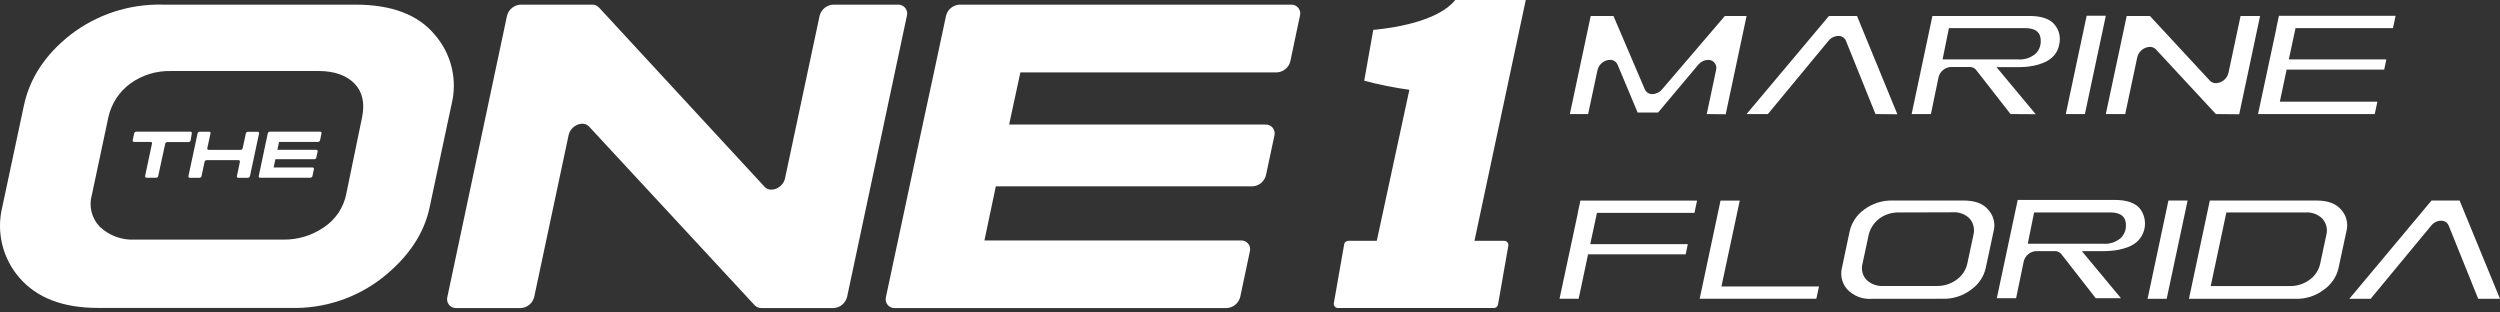 <?xml version="1.0" encoding="UTF-8"?>
<svg xmlns="http://www.w3.org/2000/svg" width="192" height="24" viewBox="0 0 192 24" fill="none">
  <rect x="0" y="0" width="192" height="24" fill="#333333" stroke="none"/>
  <path d="M170.18 8.759L165.575 3.795C165.514 3.731 165.44 3.681 165.359 3.647C165.277 3.613 165.189 3.597 165.101 3.599C164.878 3.609 164.664 3.692 164.491 3.834C164.319 3.976 164.197 4.17 164.144 4.388L163.216 8.759H161.727L163.33 1.227H165.113L169.714 6.191C169.774 6.255 169.848 6.306 169.93 6.34C170.012 6.374 170.1 6.39 170.188 6.387C170.411 6.378 170.625 6.296 170.797 6.155C170.97 6.013 171.092 5.819 171.145 5.602L172.077 1.227H173.574L171.971 8.776L170.18 8.759Z" fill="white"></path>
  <path d="M154.408 8.759L151.77 5.377C151.71 5.301 151.633 5.24 151.544 5.2C151.456 5.159 151.36 5.14 151.263 5.144H149.836C149.612 5.153 149.397 5.236 149.225 5.378C149.052 5.52 148.93 5.716 148.879 5.934L148.294 8.759H146.814L148.409 1.227H155.884C156.775 1.227 157.434 1.452 157.785 1.881C157.963 2.092 158.089 2.342 158.151 2.611C158.214 2.879 158.212 3.159 158.145 3.427C158.074 3.832 157.861 4.199 157.544 4.461C156.771 5.107 155.471 5.157 155.09 5.157H153.332L156.342 8.771L154.408 8.759ZM149.19 4.564H154.992C155.474 4.598 155.95 4.444 156.321 4.134C156.448 4.013 156.549 3.868 156.62 3.707C156.69 3.546 156.727 3.373 156.73 3.198C156.755 2.507 156.354 2.159 155.54 2.159H149.676L149.19 4.564Z" fill="white"></path>
  <path d="M160.95 22.9L158.313 19.518C158.252 19.442 158.175 19.382 158.087 19.342C157.999 19.301 157.903 19.282 157.806 19.285H156.379C156.155 19.295 155.941 19.377 155.768 19.519C155.595 19.662 155.474 19.857 155.422 20.074L154.837 22.9H153.357L154.96 15.355H162.435C163.326 15.355 163.985 15.584 164.336 16.009C164.633 16.389 164.773 16.868 164.728 17.348C164.683 17.827 164.457 18.271 164.095 18.59C163.322 19.236 162.022 19.285 161.641 19.285H159.883L162.889 22.9H160.95ZM155.732 18.721H161.535C162.017 18.755 162.493 18.601 162.864 18.291C162.991 18.17 163.093 18.025 163.163 17.864C163.233 17.703 163.271 17.53 163.273 17.355C163.298 16.668 162.897 16.316 162.083 16.316H156.219L155.732 18.721Z" fill="white"></path>
  <path d="M158.652 8.759L160.255 1.21H161.727L160.12 8.759H158.652Z" fill="white"></path>
  <path d="M164.933 22.949L166.536 15.4H168.008L166.401 22.949H164.933Z" fill="white"></path>
  <path d="M179.81 16.112C179.401 15.633 178.784 15.4 177.888 15.4H169.714L168.111 22.949H176.289C177.092 22.975 177.878 22.717 178.51 22.221C179.053 21.834 179.438 21.263 179.593 20.614L180.207 17.751C180.281 17.467 180.284 17.168 180.215 16.882C180.145 16.596 180.006 16.331 179.81 16.112ZM178.657 18.066L178.195 20.23C178.088 20.75 177.783 21.21 177.344 21.509C176.915 21.815 176.399 21.977 175.872 21.971H169.783L170.985 16.316H177.074C177.306 16.301 177.538 16.333 177.756 16.412C177.974 16.491 178.174 16.614 178.342 16.774C178.5 16.945 178.612 17.153 178.667 17.379C178.722 17.605 178.718 17.842 178.657 18.066Z" fill="white"></path>
  <path d="M131.078 8.759L131.794 5.386C131.822 5.291 131.826 5.192 131.808 5.096C131.789 4.999 131.747 4.909 131.686 4.832C131.625 4.755 131.547 4.694 131.458 4.654C131.368 4.613 131.27 4.595 131.172 4.6C131.03 4.605 130.891 4.64 130.763 4.702C130.635 4.765 130.523 4.854 130.432 4.964L127.337 8.645H125.771L124.229 4.964C124.18 4.851 124.098 4.755 123.994 4.689C123.889 4.624 123.767 4.591 123.644 4.596C123.42 4.604 123.205 4.686 123.032 4.828C122.859 4.971 122.738 5.167 122.687 5.386L121.968 8.759H120.565L122.168 1.227H123.914L126.323 6.862C126.372 6.974 126.454 7.069 126.559 7.134C126.663 7.199 126.785 7.231 126.907 7.226C127.05 7.222 127.189 7.187 127.317 7.125C127.445 7.062 127.558 6.972 127.648 6.862L132.469 1.227H134.137L132.534 8.776L131.078 8.759Z" fill="white"></path>
  <path d="M173.418 8.759L174.829 2.159H174.821L175.021 1.215H183.981L183.781 2.159H176.297L175.782 4.56H183.274L183.106 5.345H175.614L175.091 7.81H182.582L182.382 8.759H173.418Z" fill="white"></path>
  <path d="M122.646 16.349L122.131 18.749H129.623L129.459 19.534H121.963L121.24 22.945H119.772L121.182 16.349H121.174L121.375 15.404H130.334L130.134 16.349H122.646Z" fill="white"></path>
  <path d="M139.699 22L139.494 22.945H130.535L132.137 15.404H133.614L132.207 22H139.699Z" fill="white"></path>
  <path d="M144.037 8.759L141.768 3.132C141.719 3.017 141.636 2.919 141.53 2.853C141.424 2.786 141.3 2.754 141.175 2.76C141.03 2.764 140.888 2.8 140.759 2.865C140.629 2.93 140.516 3.023 140.426 3.136L135.773 8.759H134.137L140.463 1.227H142.618L145.718 8.776L144.037 8.759Z" fill="white"></path>
  <path d="M190.327 22.949L188.058 17.322C188.009 17.207 187.926 17.109 187.82 17.042C187.714 16.976 187.59 16.944 187.465 16.95C187.32 16.954 187.178 16.99 187.049 17.055C186.92 17.12 186.806 17.212 186.717 17.326L182.063 22.949H180.427L186.741 15.4H188.896L192 22.949H190.327Z" fill="white"></path>
  <path d="M143.784 22.949C143.43 22.979 143.074 22.929 142.742 22.803C142.41 22.677 142.11 22.478 141.866 22.221C141.671 22.001 141.533 21.738 141.462 21.453C141.39 21.168 141.389 20.871 141.457 20.585L142.058 17.747C142.212 17.089 142.598 16.508 143.146 16.112C143.784 15.627 144.569 15.376 145.37 15.4H150.78C151.676 15.4 152.306 15.633 152.702 16.112C152.9 16.329 153.041 16.593 153.112 16.878C153.184 17.163 153.183 17.462 153.111 17.747L152.498 20.61C152.343 21.26 151.958 21.832 151.414 22.221C150.781 22.714 149.996 22.97 149.194 22.945L143.784 22.949ZM145.828 16.316C145.303 16.305 144.789 16.463 144.36 16.766C143.937 17.077 143.637 17.527 143.514 18.038L143.044 20.238C142.98 20.458 142.977 20.692 143.033 20.914C143.089 21.137 143.203 21.341 143.362 21.505C143.531 21.662 143.729 21.784 143.946 21.863C144.162 21.941 144.392 21.976 144.622 21.963H148.773C149.3 21.968 149.816 21.804 150.245 21.497C150.684 21.197 150.989 20.738 151.095 20.217L151.557 18.054C151.618 17.83 151.622 17.594 151.567 17.368C151.513 17.142 151.403 16.934 151.247 16.762C151.078 16.602 150.878 16.478 150.659 16.399C150.44 16.32 150.207 16.288 149.975 16.304L145.828 16.316Z" fill="white"></path>
  <path d="M14.637 10.113H10.462C10.425 10.114 10.389 10.128 10.36 10.152C10.332 10.175 10.311 10.207 10.303 10.244L10.192 10.767C10.188 10.783 10.187 10.799 10.19 10.815C10.193 10.831 10.2 10.846 10.21 10.859C10.22 10.871 10.232 10.882 10.247 10.889C10.262 10.895 10.278 10.899 10.294 10.898H11.57C11.586 10.897 11.602 10.9 11.617 10.907C11.632 10.914 11.645 10.924 11.655 10.937C11.665 10.95 11.672 10.965 11.675 10.981C11.678 10.997 11.677 11.013 11.672 11.029L11.145 13.519C11.14 13.535 11.139 13.551 11.143 13.567C11.146 13.583 11.152 13.598 11.162 13.611C11.172 13.623 11.185 13.634 11.2 13.64C11.215 13.647 11.231 13.651 11.247 13.65H11.991C12.029 13.649 12.065 13.636 12.094 13.612C12.123 13.588 12.143 13.556 12.151 13.519L12.687 11.041C12.696 11.005 12.717 10.974 12.746 10.95C12.774 10.927 12.809 10.913 12.846 10.91H14.482C14.519 10.909 14.555 10.896 14.584 10.872C14.613 10.848 14.633 10.816 14.641 10.779L14.731 10.244C14.736 10.229 14.736 10.213 14.734 10.198C14.731 10.182 14.725 10.168 14.716 10.155C14.707 10.143 14.695 10.132 14.681 10.125C14.668 10.117 14.653 10.113 14.637 10.113Z" fill="white"></path>
  <path d="M18.882 10.243L18.64 11.38C18.631 11.416 18.611 11.448 18.582 11.472C18.553 11.495 18.518 11.509 18.481 11.511H16.027C16.011 11.513 15.994 11.51 15.979 11.503C15.964 11.497 15.95 11.487 15.94 11.474C15.929 11.461 15.922 11.446 15.919 11.429C15.916 11.413 15.916 11.396 15.921 11.38L16.166 10.248C16.171 10.232 16.172 10.216 16.169 10.2C16.166 10.184 16.159 10.169 16.149 10.156C16.139 10.143 16.126 10.133 16.111 10.126C16.097 10.119 16.08 10.116 16.064 10.117H15.332C15.295 10.118 15.259 10.131 15.23 10.155C15.201 10.178 15.181 10.211 15.173 10.248L14.846 11.777L14.473 13.523C14.469 13.539 14.468 13.555 14.471 13.571C14.474 13.587 14.481 13.602 14.491 13.615C14.501 13.628 14.514 13.638 14.529 13.645C14.543 13.651 14.559 13.655 14.576 13.654H15.32C15.357 13.653 15.393 13.64 15.422 13.616C15.451 13.592 15.471 13.56 15.479 13.523L15.709 12.431C15.718 12.396 15.738 12.364 15.767 12.34C15.796 12.316 15.831 12.303 15.868 12.3H18.322C18.338 12.3 18.354 12.303 18.369 12.31C18.383 12.317 18.396 12.327 18.406 12.34C18.416 12.352 18.423 12.367 18.426 12.383C18.429 12.399 18.428 12.416 18.424 12.431L18.195 13.523C18.19 13.539 18.189 13.555 18.192 13.571C18.195 13.587 18.202 13.602 18.212 13.615C18.222 13.628 18.235 13.638 18.25 13.645C18.265 13.651 18.281 13.655 18.297 13.654H19.041C19.078 13.653 19.113 13.639 19.142 13.616C19.17 13.592 19.189 13.559 19.197 13.523L19.896 10.252C19.9 10.236 19.901 10.22 19.898 10.204C19.895 10.188 19.888 10.173 19.878 10.16C19.868 10.147 19.855 10.137 19.841 10.13C19.826 10.123 19.81 10.12 19.794 10.121H19.041C19.005 10.121 18.97 10.133 18.941 10.156C18.912 10.178 18.891 10.209 18.882 10.243Z" fill="white"></path>
  <path d="M23.997 13.519L24.108 12.992C24.112 12.976 24.113 12.96 24.11 12.944C24.107 12.928 24.1 12.913 24.09 12.9C24.08 12.887 24.067 12.877 24.053 12.87C24.038 12.863 24.022 12.86 24.006 12.861H21.016L21.151 12.227H24.136C24.174 12.226 24.21 12.213 24.239 12.189C24.267 12.165 24.288 12.132 24.296 12.096L24.394 11.638C24.399 11.622 24.399 11.605 24.396 11.589C24.393 11.573 24.386 11.557 24.375 11.545C24.365 11.532 24.351 11.521 24.336 11.515C24.321 11.508 24.304 11.506 24.288 11.507H21.302L21.433 10.898H24.423C24.46 10.897 24.496 10.883 24.525 10.86C24.554 10.836 24.574 10.803 24.582 10.767L24.692 10.243C24.697 10.228 24.698 10.211 24.695 10.196C24.692 10.18 24.685 10.165 24.675 10.152C24.665 10.139 24.652 10.129 24.637 10.122C24.623 10.115 24.607 10.112 24.59 10.113H20.726C20.689 10.114 20.653 10.127 20.624 10.151C20.595 10.174 20.575 10.207 20.567 10.243L20.427 10.898L20.297 11.507L20.272 11.622L20.243 11.769L19.871 13.519C19.867 13.535 19.866 13.551 19.869 13.567C19.872 13.583 19.879 13.598 19.889 13.611C19.899 13.623 19.912 13.634 19.927 13.64C19.941 13.647 19.957 13.65 19.974 13.65H23.838C23.875 13.648 23.91 13.634 23.939 13.61C23.968 13.587 23.988 13.555 23.997 13.519Z" fill="white"></path>
  <path d="M64.007 23.66H58.486C58.389 23.663 58.292 23.645 58.202 23.608C58.112 23.572 58.031 23.517 57.963 23.448L45.241 9.72C44.787 9.229 43.83 9.626 43.671 10.37L41.029 22.798C40.973 23.036 40.84 23.25 40.651 23.405C40.462 23.561 40.227 23.651 39.982 23.66H35.03C34.924 23.663 34.818 23.641 34.722 23.595C34.626 23.55 34.542 23.482 34.477 23.398C34.412 23.314 34.367 23.216 34.347 23.112C34.326 23.008 34.331 22.9 34.359 22.798L38.935 1.227C38.991 0.987 39.124 0.773 39.313 0.616C39.502 0.458 39.737 0.367 39.982 0.356H45.474C45.572 0.353 45.669 0.371 45.759 0.409C45.849 0.446 45.93 0.502 45.998 0.573L58.719 14.345C59.173 14.84 60.134 14.443 60.289 13.699L62.943 1.227C62.999 0.987 63.132 0.773 63.321 0.616C63.51 0.458 63.745 0.367 63.99 0.356H68.963C69.071 0.352 69.178 0.373 69.276 0.418C69.374 0.464 69.46 0.532 69.527 0.617C69.593 0.702 69.639 0.801 69.66 0.907C69.68 1.014 69.675 1.123 69.646 1.227L65.058 22.798C65 23.036 64.866 23.249 64.677 23.405C64.487 23.561 64.252 23.65 64.007 23.66Z" fill="white"></path>
  <path d="M1.834 8.113C2.279 6.007 3.469 4.2 5.416 2.666C7.44 1.109 9.937 0.293 12.49 0.356H27.297C30.086 0.356 32.119 1.133 33.39 2.666C34.024 3.394 34.471 4.265 34.694 5.203C34.917 6.142 34.909 7.121 34.67 8.056L32.99 15.948C32.56 17.96 31.354 19.751 29.403 21.305C27.395 22.887 24.897 23.716 22.341 23.648H7.534C4.823 23.648 2.811 22.875 1.47 21.305C0.84 20.573 0.393 19.702 0.168 18.763C-0.058 17.824 -0.056 16.845 0.173 15.907L1.834 8.113ZM21.765 18.402C22.884 18.417 23.979 18.081 24.897 17.441C25.774 16.854 26.382 15.944 26.59 14.909L27.817 8.964C28.029 7.872 27.817 7.025 27.224 6.416C26.631 5.807 25.715 5.455 24.5 5.455H13.12C12.006 5.427 10.913 5.765 10.008 6.416C9.162 7.037 8.567 7.941 8.331 8.964L7.056 14.963C6.932 15.389 6.923 15.84 7.03 16.271C7.137 16.702 7.356 17.097 7.665 17.416C8.025 17.756 8.45 18.018 8.915 18.187C9.38 18.357 9.874 18.43 10.368 18.402H21.765Z" fill="white"></path>
  <path d="M95.252 22.794L95.984 19.33C96.015 19.225 96.02 19.115 95.999 19.008C95.978 18.902 95.931 18.802 95.862 18.717C95.794 18.632 95.706 18.565 95.606 18.521C95.507 18.478 95.398 18.459 95.289 18.467H75.604L76.479 14.312H96.181C96.426 14.302 96.661 14.211 96.85 14.055C97.039 13.898 97.172 13.684 97.228 13.445L97.87 10.432C97.9 10.328 97.904 10.219 97.884 10.113C97.863 10.007 97.818 9.908 97.751 9.823C97.684 9.738 97.598 9.67 97.5 9.626C97.402 9.581 97.294 9.56 97.187 9.565H77.501L78.364 5.561H98.054C98.299 5.55 98.533 5.46 98.722 5.303C98.911 5.147 99.044 4.933 99.1 4.694L99.832 1.227C99.863 1.123 99.869 1.014 99.849 0.908C99.829 0.802 99.783 0.702 99.717 0.617C99.651 0.532 99.565 0.463 99.467 0.418C99.369 0.373 99.261 0.351 99.154 0.356H73.698C73.452 0.366 73.217 0.457 73.028 0.615C72.839 0.772 72.706 0.987 72.651 1.227L71.731 5.545L70.868 9.548L70.705 10.309L70.496 11.29L68.043 22.798C68.013 22.901 68.009 23.009 68.03 23.114C68.051 23.219 68.096 23.318 68.162 23.402C68.229 23.486 68.314 23.553 68.411 23.598C68.508 23.643 68.615 23.664 68.722 23.66H94.181C94.43 23.654 94.67 23.565 94.864 23.409C95.058 23.252 95.194 23.036 95.252 22.794Z" fill="white"></path>
  <path d="M114.734 23.656H102.756C102.706 23.657 102.657 23.646 102.612 23.624C102.567 23.602 102.528 23.57 102.498 23.53C102.467 23.491 102.447 23.444 102.438 23.395C102.429 23.346 102.431 23.295 102.445 23.247L103.235 18.749C103.251 18.677 103.29 18.613 103.348 18.567C103.405 18.521 103.476 18.496 103.55 18.496H115.527C115.575 18.496 115.622 18.506 115.665 18.527C115.708 18.548 115.746 18.578 115.776 18.615C115.805 18.653 115.826 18.696 115.837 18.743C115.848 18.789 115.848 18.837 115.838 18.884L115.049 23.382C115.037 23.458 114.999 23.527 114.941 23.577C114.884 23.627 114.81 23.655 114.734 23.656Z" fill="white"></path>
  <path d="M104.883 22.458L108.24 6.894C107.07 6.738 105.912 6.505 104.772 6.199L105.467 2.294C107.512 2.114 110.563 1.497 111.765 0H117.179L112.395 22.458H104.883Z" fill="white"></path>
</svg>
